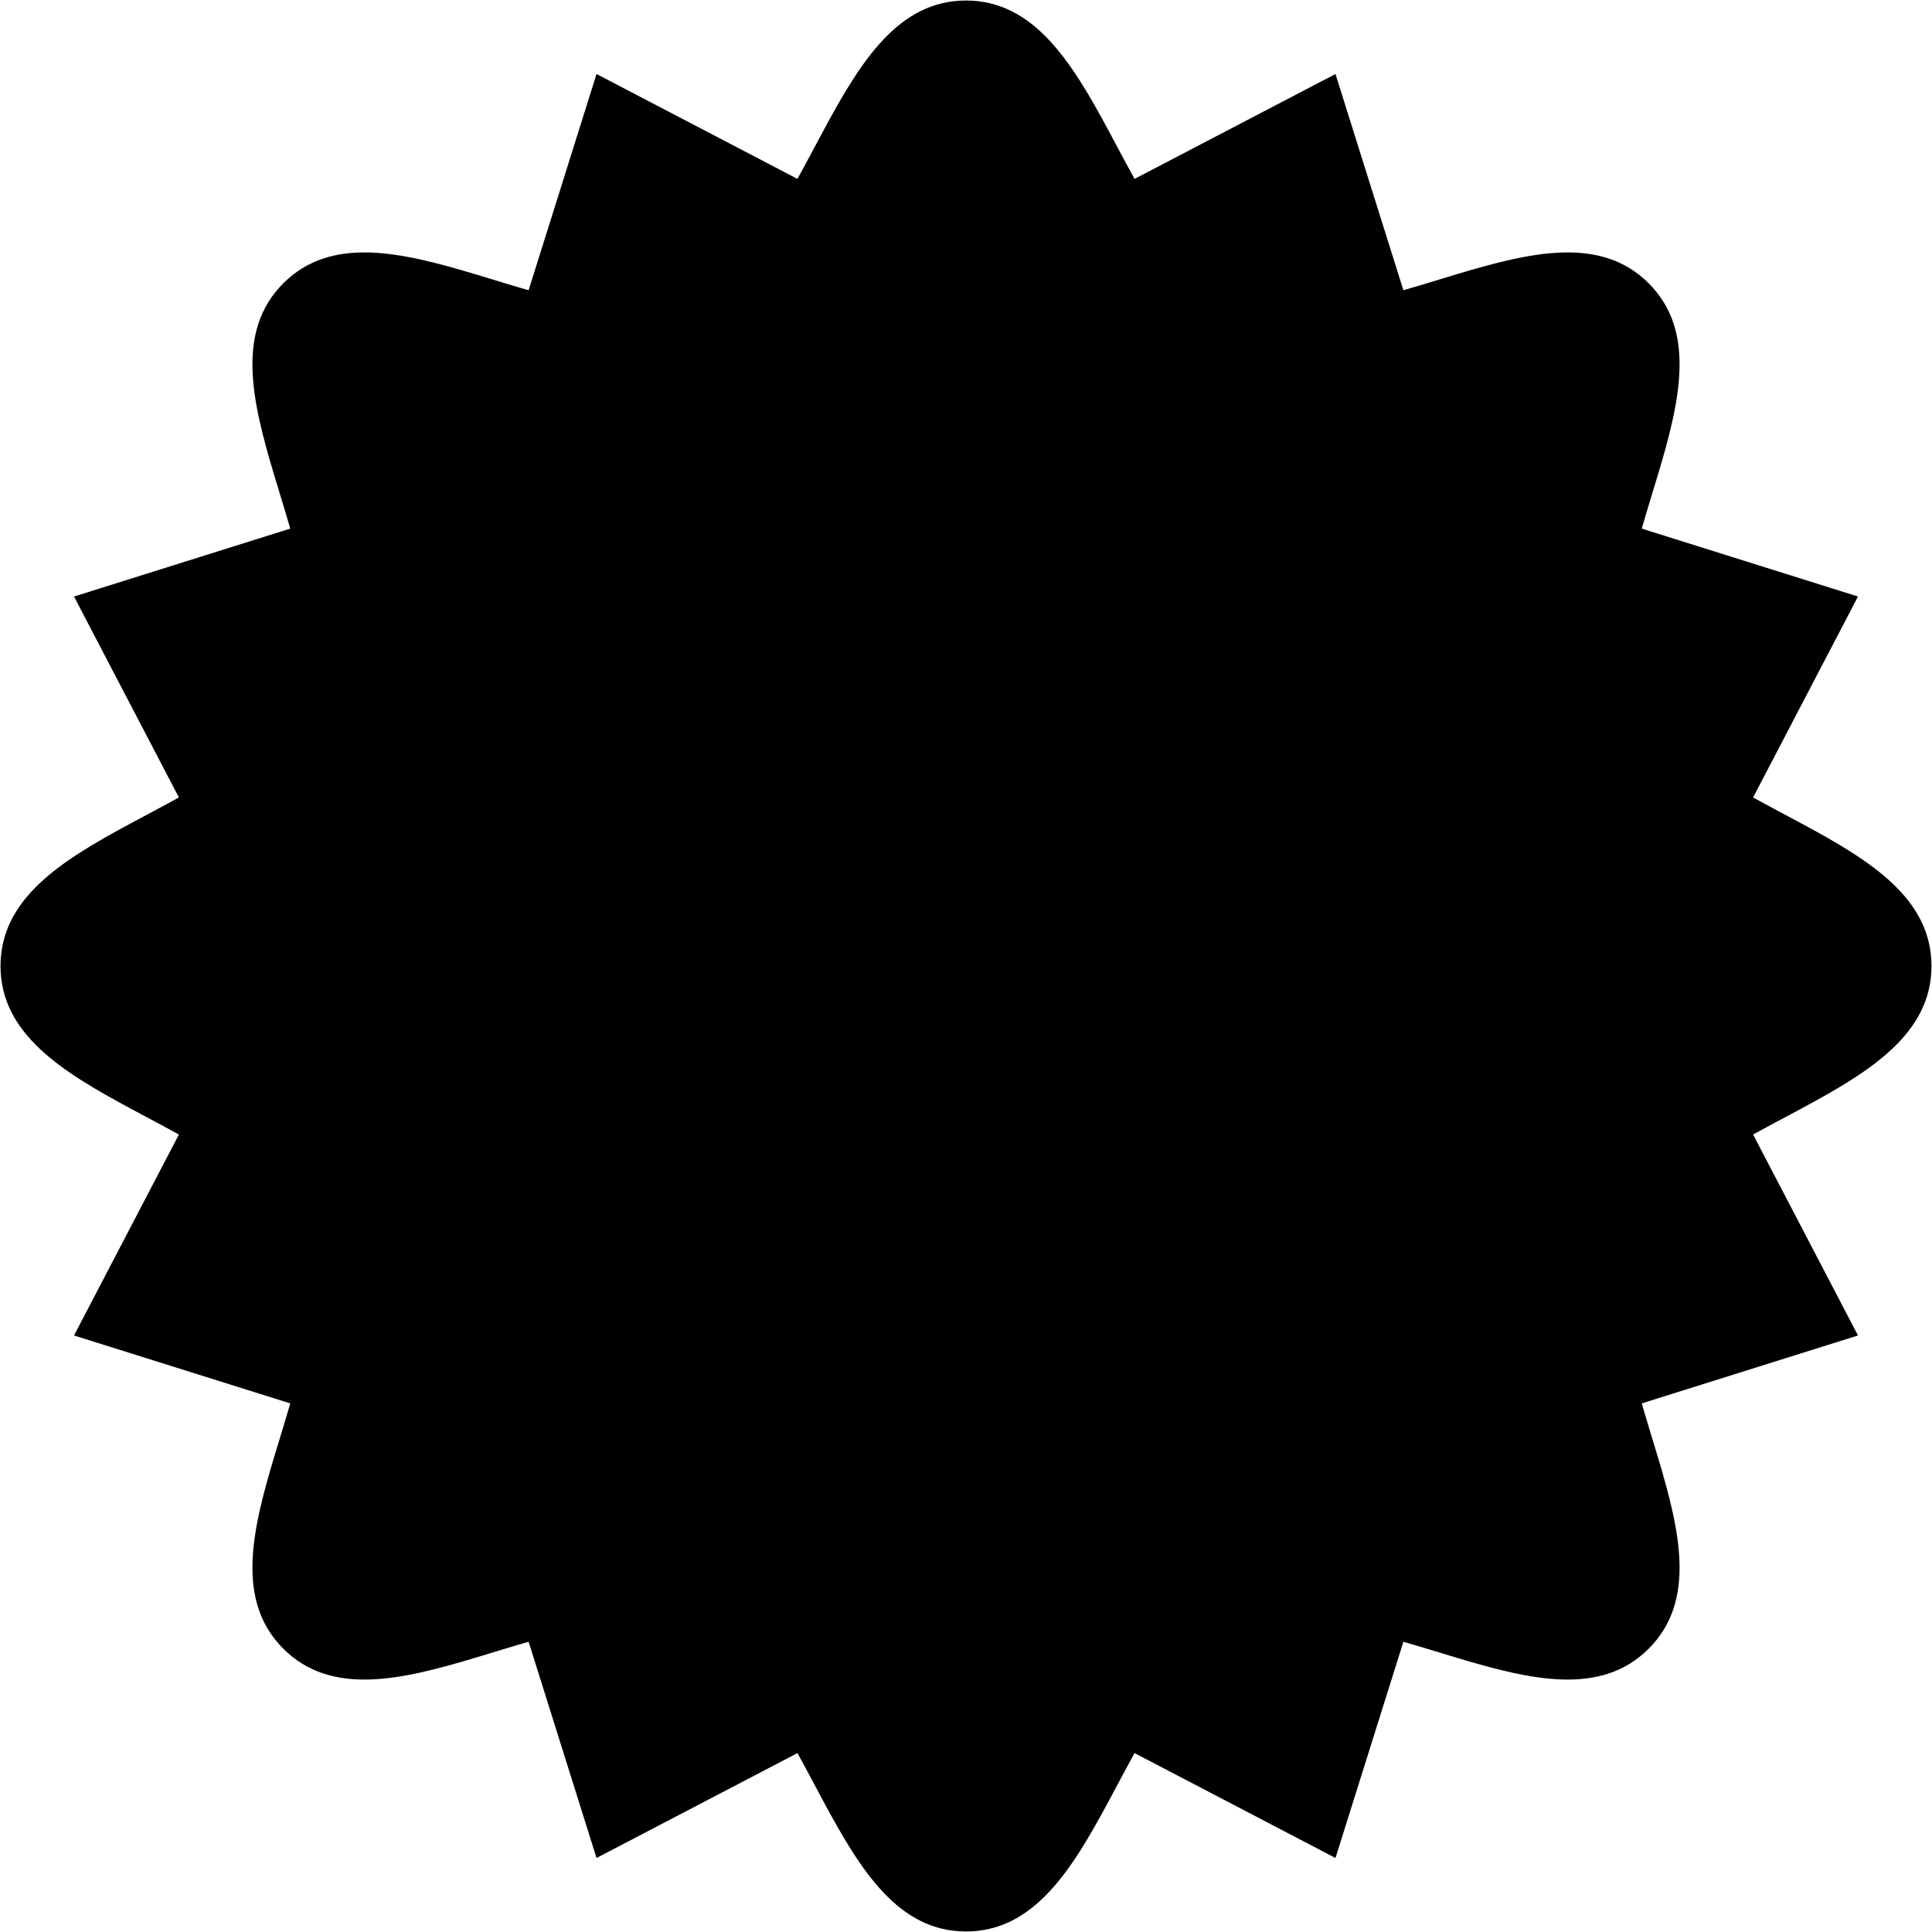 <?xml version="1.0" encoding="UTF-8"?> <svg xmlns="http://www.w3.org/2000/svg" viewBox="173.04 227.7 3694.67 3694.66" width="3694.67" height="3694.66"><path fill="url(#tSvgGradient14122654303)" fill-opacity="1" stroke="none" stroke-opacity="1" stroke-width="1" fill-rule="evenodd" id="tSvg25d9227796" d="M 2020.38 228.7 C 2317.13 583.15 2317.13 583.15 2317.13 583.15 C 2317.13 583.15 2726.95 369.24 2726.95 369.24 C 2726.95 369.24 2865.46 810.26 2865.46 810.26 C 2865.46 810.26 3325.93 769.48 3325.93 769.48 C 3325.93 769.48 3285.13 1229.94 3285.13 1229.94 C 3285.13 1229.94 3726.17 1368.46 3726.17 1368.46 C 3726.17 1368.46 3512.26 1778.27 3512.26 1778.27 C 3512.26 1778.27 3866.71 2075.03 3866.71 2075.03 C 3866.71 2075.03 3512.26 2371.78 3512.26 2371.78 C 3512.26 2371.78 3726.17 2781.6 3726.17 2781.6 C 3726.17 2781.6 3285.15 2920.11 3285.15 2920.11 C 3285.15 2920.11 3325.93 3380.59 3325.93 3380.59 C 3325.93 3380.59 2865.47 3339.78 2865.47 3339.78 C 2865.47 3339.78 2726.95 3780.82 2726.95 3780.82 C 2726.95 3780.82 2317.14 3566.91 2317.14 3566.91 C 2317.14 3566.91 2020.38 3921.36 2020.38 3921.36 C 2020.38 3921.36 1723.62 3566.91 1723.62 3566.91 C 1723.62 3566.91 1313.81 3780.82 1313.81 3780.82 C 1313.81 3780.82 1175.3 3339.81 1175.3 3339.81 C 1175.3 3339.81 714.82 3380.59 714.82 3380.59 C 714.82 3380.59 755.63 2920.13 755.63 2920.13 C 755.63 2920.13 314.59 2781.6 314.59 2781.6 C 314.59 2781.6 528.49 2371.8 528.49 2371.8 C 528.49 2371.8 174.04 2075.03 174.04 2075.03 C 174.04 2075.03 528.49 1778.28 528.49 1778.28 C 528.49 1778.28 314.59 1368.46 314.59 1368.46 C 314.59 1368.46 755.6 1229.95 755.6 1229.95 C 755.6 1229.95 714.82 769.48 714.82 769.48 C 714.82 769.48 1175.28 810.28 1175.28 810.28 C 1175.28 810.28 1313.81 369.24 1313.81 369.24 C 1313.81 369.24 1723.61 583.15 1723.61 583.15C 1723.61 583.15 2020.38 228.7 2020.38 228.7 Z" class="fil0"></path><path fill="url(#tSvgGradient169b1443210)" fill-opacity="1" stroke="none" stroke-opacity="1" stroke-width="1" fill-rule="evenodd" id="tSvg2513470797" d="M 2020.38 228.7 C 2279.38 228.7 2310.11 698.73 2549.4 797.84 C 2788.69 896.95 3142.79 586.34 3325.93 769.48 C 3509.07 952.62 3198.46 1306.72 3297.57 1546.01 C 3396.68 1785.3 3866.71 1816.03 3866.71 2075.03 C 3866.71 2334.04 3396.68 2364.77 3297.57 2604.06 C 3198.46 2843.35 3509.07 3197.45 3325.93 3380.59 C 3142.79 3563.73 2788.69 3253.11 2549.4 3352.23 C 2310.11 3451.34 2279.38 3921.36 2020.38 3921.36 C 1761.37 3921.36 1730.64 3451.34 1491.35 3352.23 C 1252.06 3253.11 897.96 3563.73 714.82 3380.59 C 531.68 3197.45 842.3 2843.35 743.18 2604.06 C 644.07 2364.77 174.04 2334.04 174.04 2075.03 C 174.04 1816.03 644.07 1785.3 743.18 1546.01 C 842.3 1306.72 531.68 952.62 714.82 769.48 C 897.96 586.34 1252.06 896.95 1491.35 797.84 C 1730.64 698.73 1761.37 228.7 2020.38 228.7Z" class="fil1" style=""></path><path fill="url(#tSvgGradientbe9aaa946e)" fill-opacity="1" stroke="none" stroke-opacity="1" stroke-width="1" fill-rule="evenodd" id="tSvg58c9fd7f22" d="M 2020.38 639.59 C 2103.28 1498.43 2103.28 1498.43 2103.28 1498.43 C 2103.28 1498.43 2424.79 697.73 2424.79 697.73 C 2424.79 697.73 2262.37 1545.13 2262.37 1545.13 C 2262.37 1545.13 2796.44 867.46 2796.44 867.46 C 2796.44 867.46 2401.86 1634.78 2401.86 1634.78 C 2401.86 1634.78 3105.22 1135.01 3105.22 1135.01 C 3105.22 1135.01 2510.44 1760.08 2510.44 1760.08 C 2510.44 1760.08 3326.1 1478.72 3326.1 1478.72 C 3326.1 1478.72 2579.32 1910.91 2579.32 1910.91 C 2579.32 1910.91 3441.21 1870.75 3441.21 1870.75 C 3441.21 1870.75 2602.91 2075.03 2602.91 2075.03 C 2602.91 2075.03 3441.21 2279.31 3441.21 2279.31 C 3441.21 2279.31 2579.32 2239.15 2579.32 2239.15 C 2579.32 2239.15 3326.1 2671.34 3326.1 2671.34 C 3326.1 2671.34 2510.44 2389.98 2510.44 2389.98 C 2510.44 2389.98 3105.22 3015.05 3105.22 3015.05 C 3105.22 3015.05 2401.86 2515.29 2401.86 2515.29 C 2401.86 2515.29 2796.44 3282.61 2796.44 3282.61 C 2796.44 3282.61 2262.37 2604.93 2262.37 2604.93 C 2262.37 2604.93 2424.79 3452.33 2424.79 3452.33 C 2424.79 3452.33 2103.28 2651.64 2103.28 2651.64 C 2103.28 2651.64 2020.38 3510.48 2020.38 3510.48 C 2020.38 3510.48 1937.47 2651.64 1937.47 2651.64 C 1937.47 2651.64 1615.96 3452.33 1615.96 3452.33 C 1615.96 3452.33 1778.38 2604.93 1778.38 2604.93 C 1778.38 2604.93 1244.31 3282.61 1244.31 3282.61 C 1244.31 3282.61 1638.89 2515.29 1638.89 2515.29 C 1638.89 2515.29 935.53 3015.05 935.53 3015.05 C 935.53 3015.05 1530.32 2389.98 1530.32 2389.98 C 1530.32 2389.98 714.65 2671.34 714.65 2671.34 C 714.65 2671.34 1461.44 2239.15 1461.44 2239.15 C 1461.44 2239.15 599.55 2279.31 599.55 2279.31 C 599.55 2279.31 1437.84 2075.03 1437.84 2075.03 C 1437.84 2075.03 599.55 1870.75 599.55 1870.75 C 599.55 1870.75 1461.44 1910.91 1461.44 1910.91 C 1461.44 1910.91 714.65 1478.72 714.65 1478.72 C 714.65 1478.72 1530.32 1760.08 1530.32 1760.08 C 1530.32 1760.08 935.53 1135.01 935.53 1135.01 C 935.53 1135.01 1638.89 1634.78 1638.89 1634.78 C 1638.89 1634.78 1244.31 867.46 1244.31 867.46 C 1244.31 867.46 1778.38 1545.13 1778.38 1545.13 C 1778.38 1545.13 1615.96 697.73 1615.96 697.73 C 1615.96 697.73 1937.47 1498.43 1937.47 1498.43C 1937.47 1498.43 2020.38 639.59 2020.38 639.59 Z" class="fil2"></path><defs><linearGradient id="tSvgGradient14122654303" x1="0.146" x2="0.854" y1="0.854" y2="0.146" gradientTransform=""><stop offset="0" stop-color="hsl(323.964,98.41%,49.41%)" stop-opacity="1"></stop><stop offset="0.271" stop-color="hsl(339.66,100%,89.02%)" stop-opacity="1"></stop><stop offset="0.588" stop-color="hsl(323.316,97.59%,67.45%)" stop-opacity="1"></stop><stop offset="1" stop-color="hsl(267.912,92.66%,57.25%)" stop-opacity="1"></stop></linearGradient><linearGradient id="tSvgGradient169b1443210" x1="0.854" x2="0.27" y1="0.146" y2="0.76" gradientTransform=""><stop offset="0" stop-color="hsl(323.964,98.41%,49.41%)" stop-opacity="1"></stop><stop offset="0.271" stop-color="hsl(339.66,100%,89.02%)" stop-opacity="1"></stop><stop offset="0.588" stop-color="hsl(323.316,97.59%,67.45%)" stop-opacity="1"></stop><stop offset="1" stop-color="hsl(267.912,92.66%,57.25%)" stop-opacity="1"></stop></linearGradient><linearGradient id="tSvgGradientbe9aaa946e" x1="0.143" x2="0.857" y1="0.85" y2="0.15" gradientTransform=""><stop offset="0" stop-color="hsl(323.964,98.41%,49.41%)" stop-opacity="1"></stop><stop offset="0.271" stop-color="hsl(339.66,100%,89.02%)" stop-opacity="1"></stop><stop offset="0.588" stop-color="hsl(323.316,97.59%,67.45%)" stop-opacity="1"></stop><stop offset="1" stop-color="hsl(267.912,92.66%,57.25%)" stop-opacity="1"></stop></linearGradient></defs></svg> 